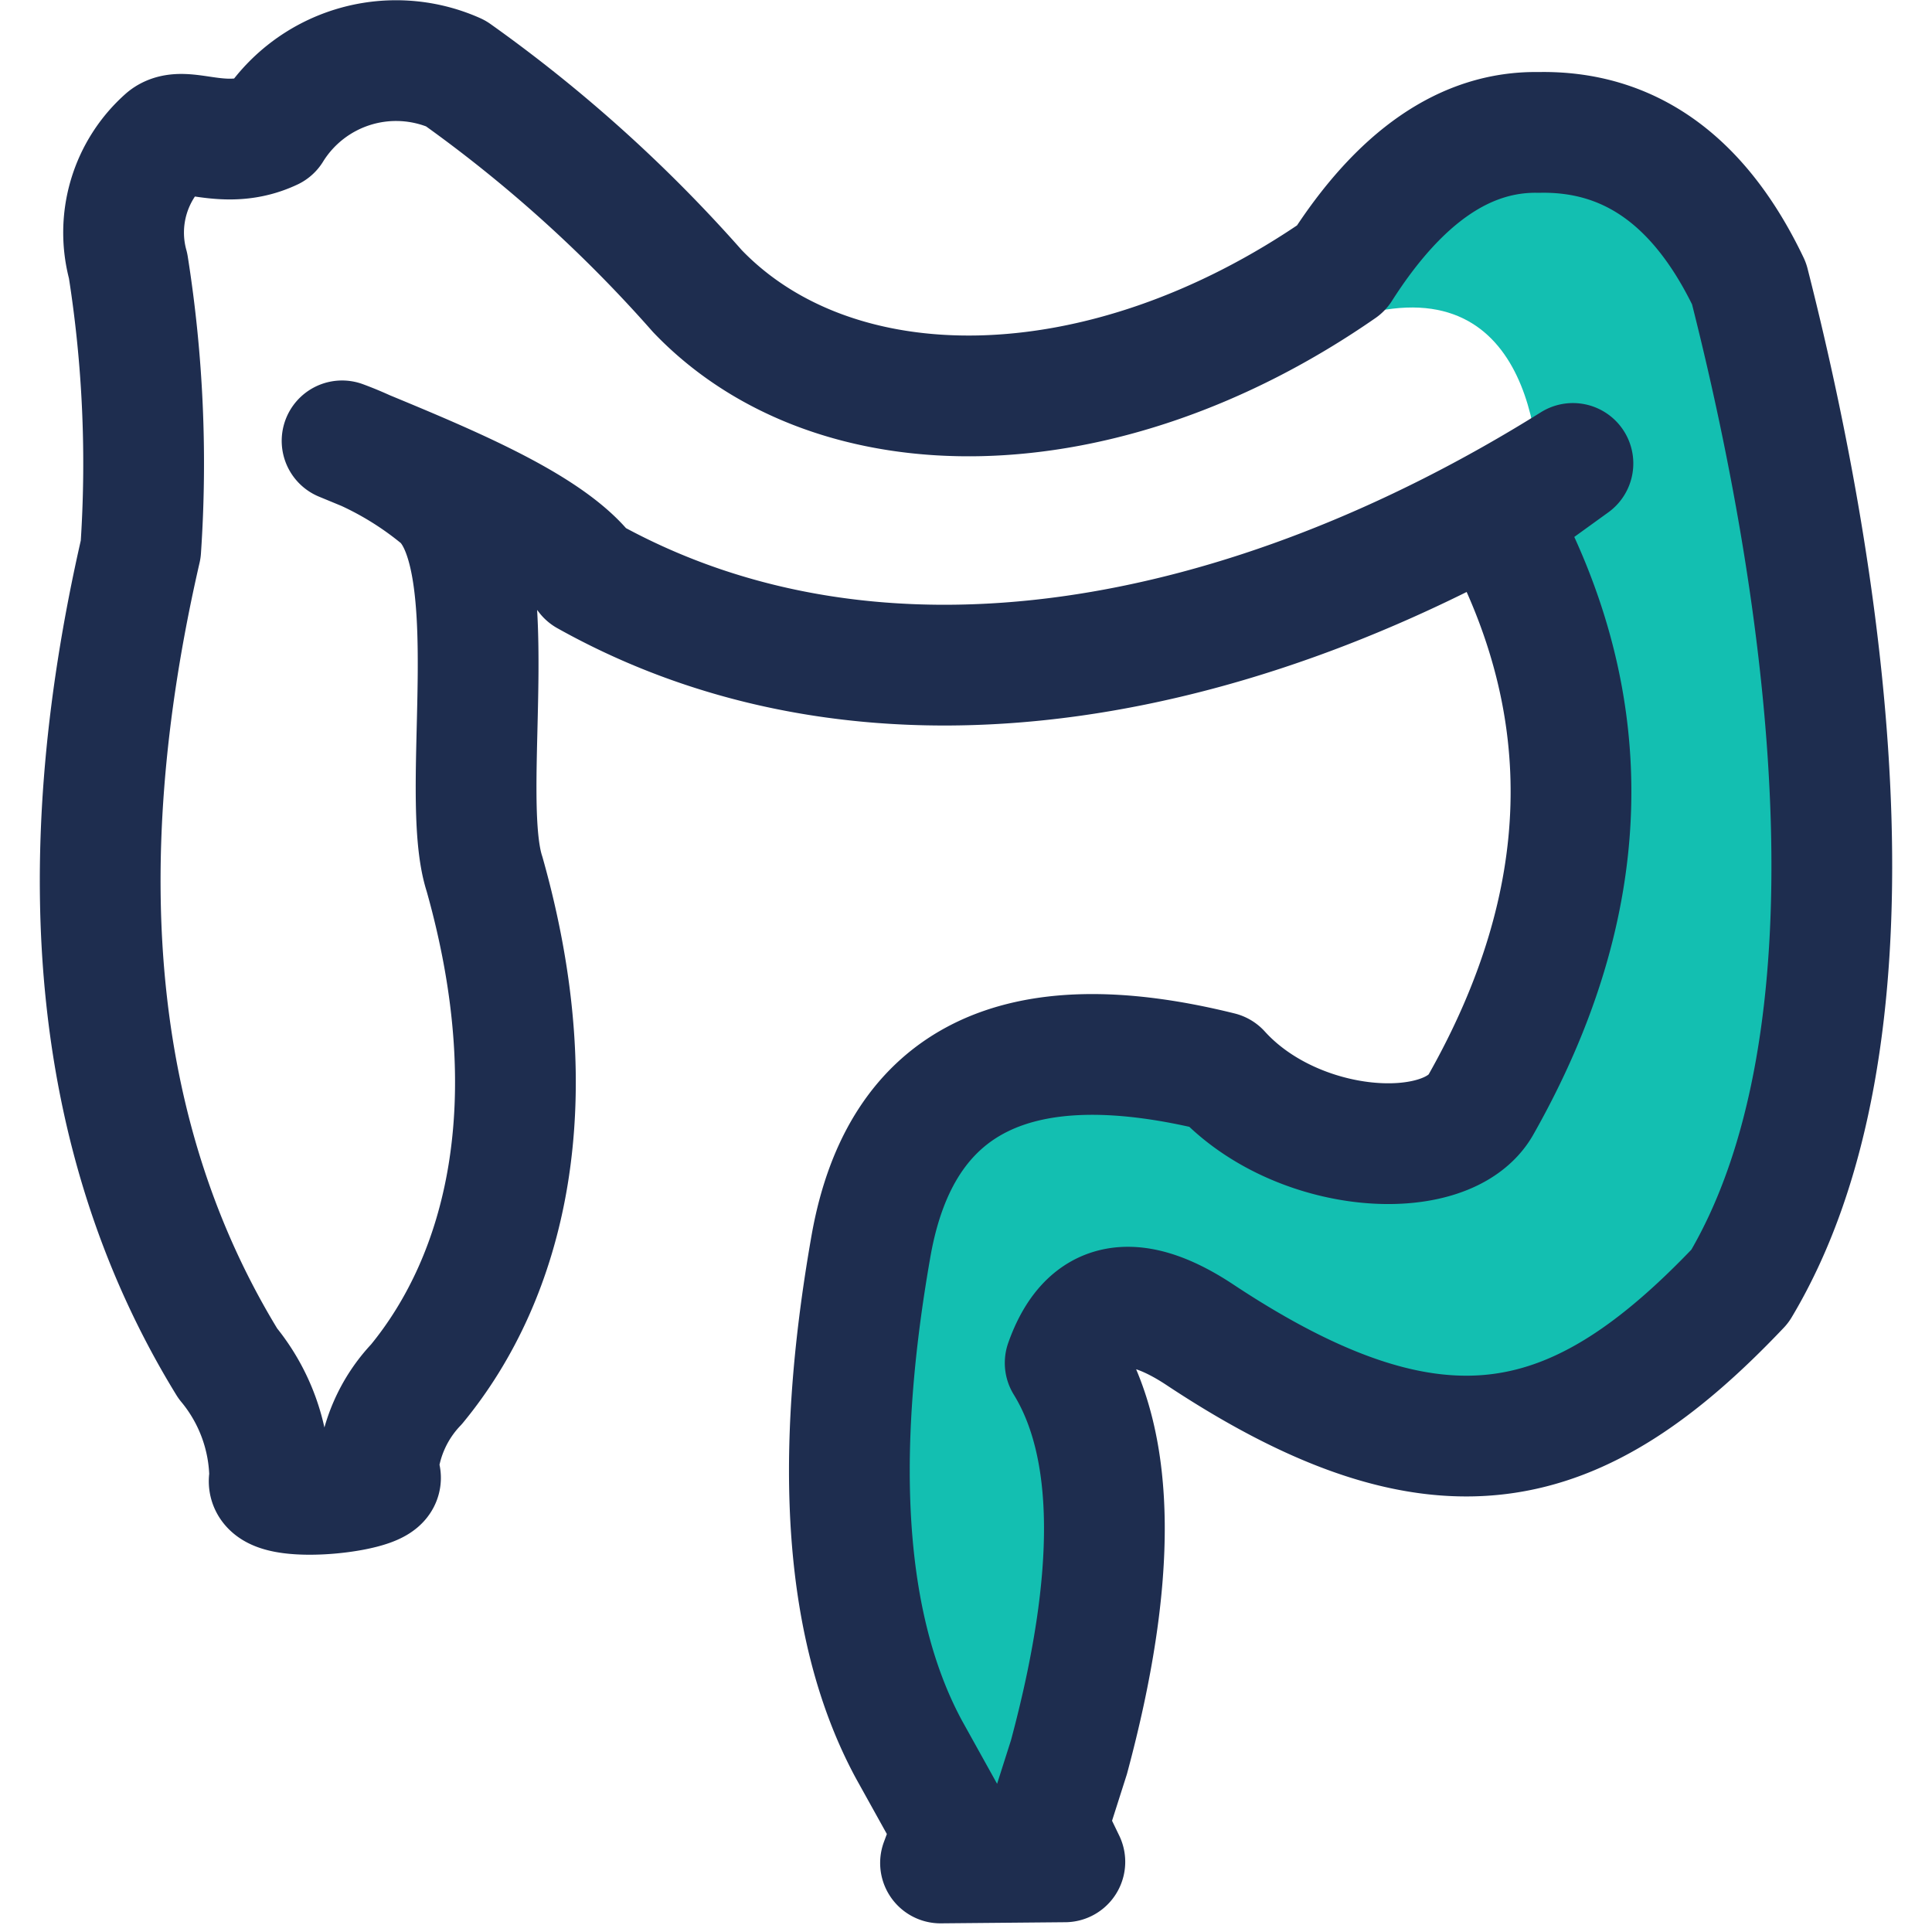 <svg xmlns="http://www.w3.org/2000/svg" xmlns:xlink="http://www.w3.org/1999/xlink" width="48" height="48" viewBox="0 0 48 48">
  <defs>
    <style>
      .cls-1, .cls-4 {
        fill: none;
      }

      .cls-2 {
        clip-path: url(#clip-path);
      }

      .cls-3 {
        fill: #13bfb1;
      }

      .cls-4 {
        stroke: #1e2d4f;
        stroke-linecap: round;
        stroke-linejoin: round;
        stroke-width: 3px;
      }
    </style>
    <clipPath id="clip-path">
      <rect id="矩形_2433" data-name="矩形 2433" class="cls-1" width="48" height="48"/>
    </clipPath>
  </defs>
  <g id="大肠癌" class="cls-2">
    <path id="路径_98" data-name="路径 98" class="cls-3" d="M33.015,8.094c4.734-1.868,5.326,2.493,5.224,4.573.971,5.09,1.332,7.378.922,11.7-1.094,3.078-1.625,5.36-4.816,4.309-3.183-1.392-6.989-2.892-8.812-2.188-1.374.581-4.3,6.04-3.858,7.189.169,4.421,1.743,5.376.978,9.477L25.84,45.51l.966-11.836,9.556,1.665L44,30.539,45.752,18.7,42.972,6.075,38.019,2.851Z"/>
    <path id="路径_99" data-name="路径 99" class="cls-4" d="M5.712,36.729A4.52,4.52,0,0,0,4.67,33.873Q-.286,25.8,2.507,13.647a31.422,31.422,0,0,0-.313-7.04,3.11,3.11,0,0,1,.939-3.16c.454-.365,1.428.345,2.628-.219A3.634,3.634,0,0,1,10.329,1.82a35.144,35.144,0,0,1,6.009,5.413c3.4,3.548,10.028,3.573,15.99-.563q2.188-3.431,4.912-3.38,3.4-.069,5.226,3.755c2.11,8.29,3.4,18.841-.228,24.912-3.99,4.207-7.428,5.182-13.446,1.185q-2.486-1.626-3.317.72,1.9,3.083.094,9.794l-.54,1.694.438.907-3.089.028.313-.845-1.095-1.971q-2.38-4.4-.939-12.548,1.11-6.161,8.667-4.286c1.878,2.077,5.624,2.319,6.478.813q4.265-7.533.41-14.577l1.878-1.357c-7.964,4.978-17.2,6.87-24.5,2.784-.949-1.271-3.665-2.345-6.08-3.345A8.416,8.416,0,0,1,9.88,12.3c1.795,1.368.506,7.385,1.17,9.419,1.61,5.7.511,10-1.691,12.672a3.539,3.539,0,0,0-.97,2.222C9.024,37.041,5.453,37.459,5.712,36.729Z" transform="translate(0.989)"/>
  </g>
</svg>
